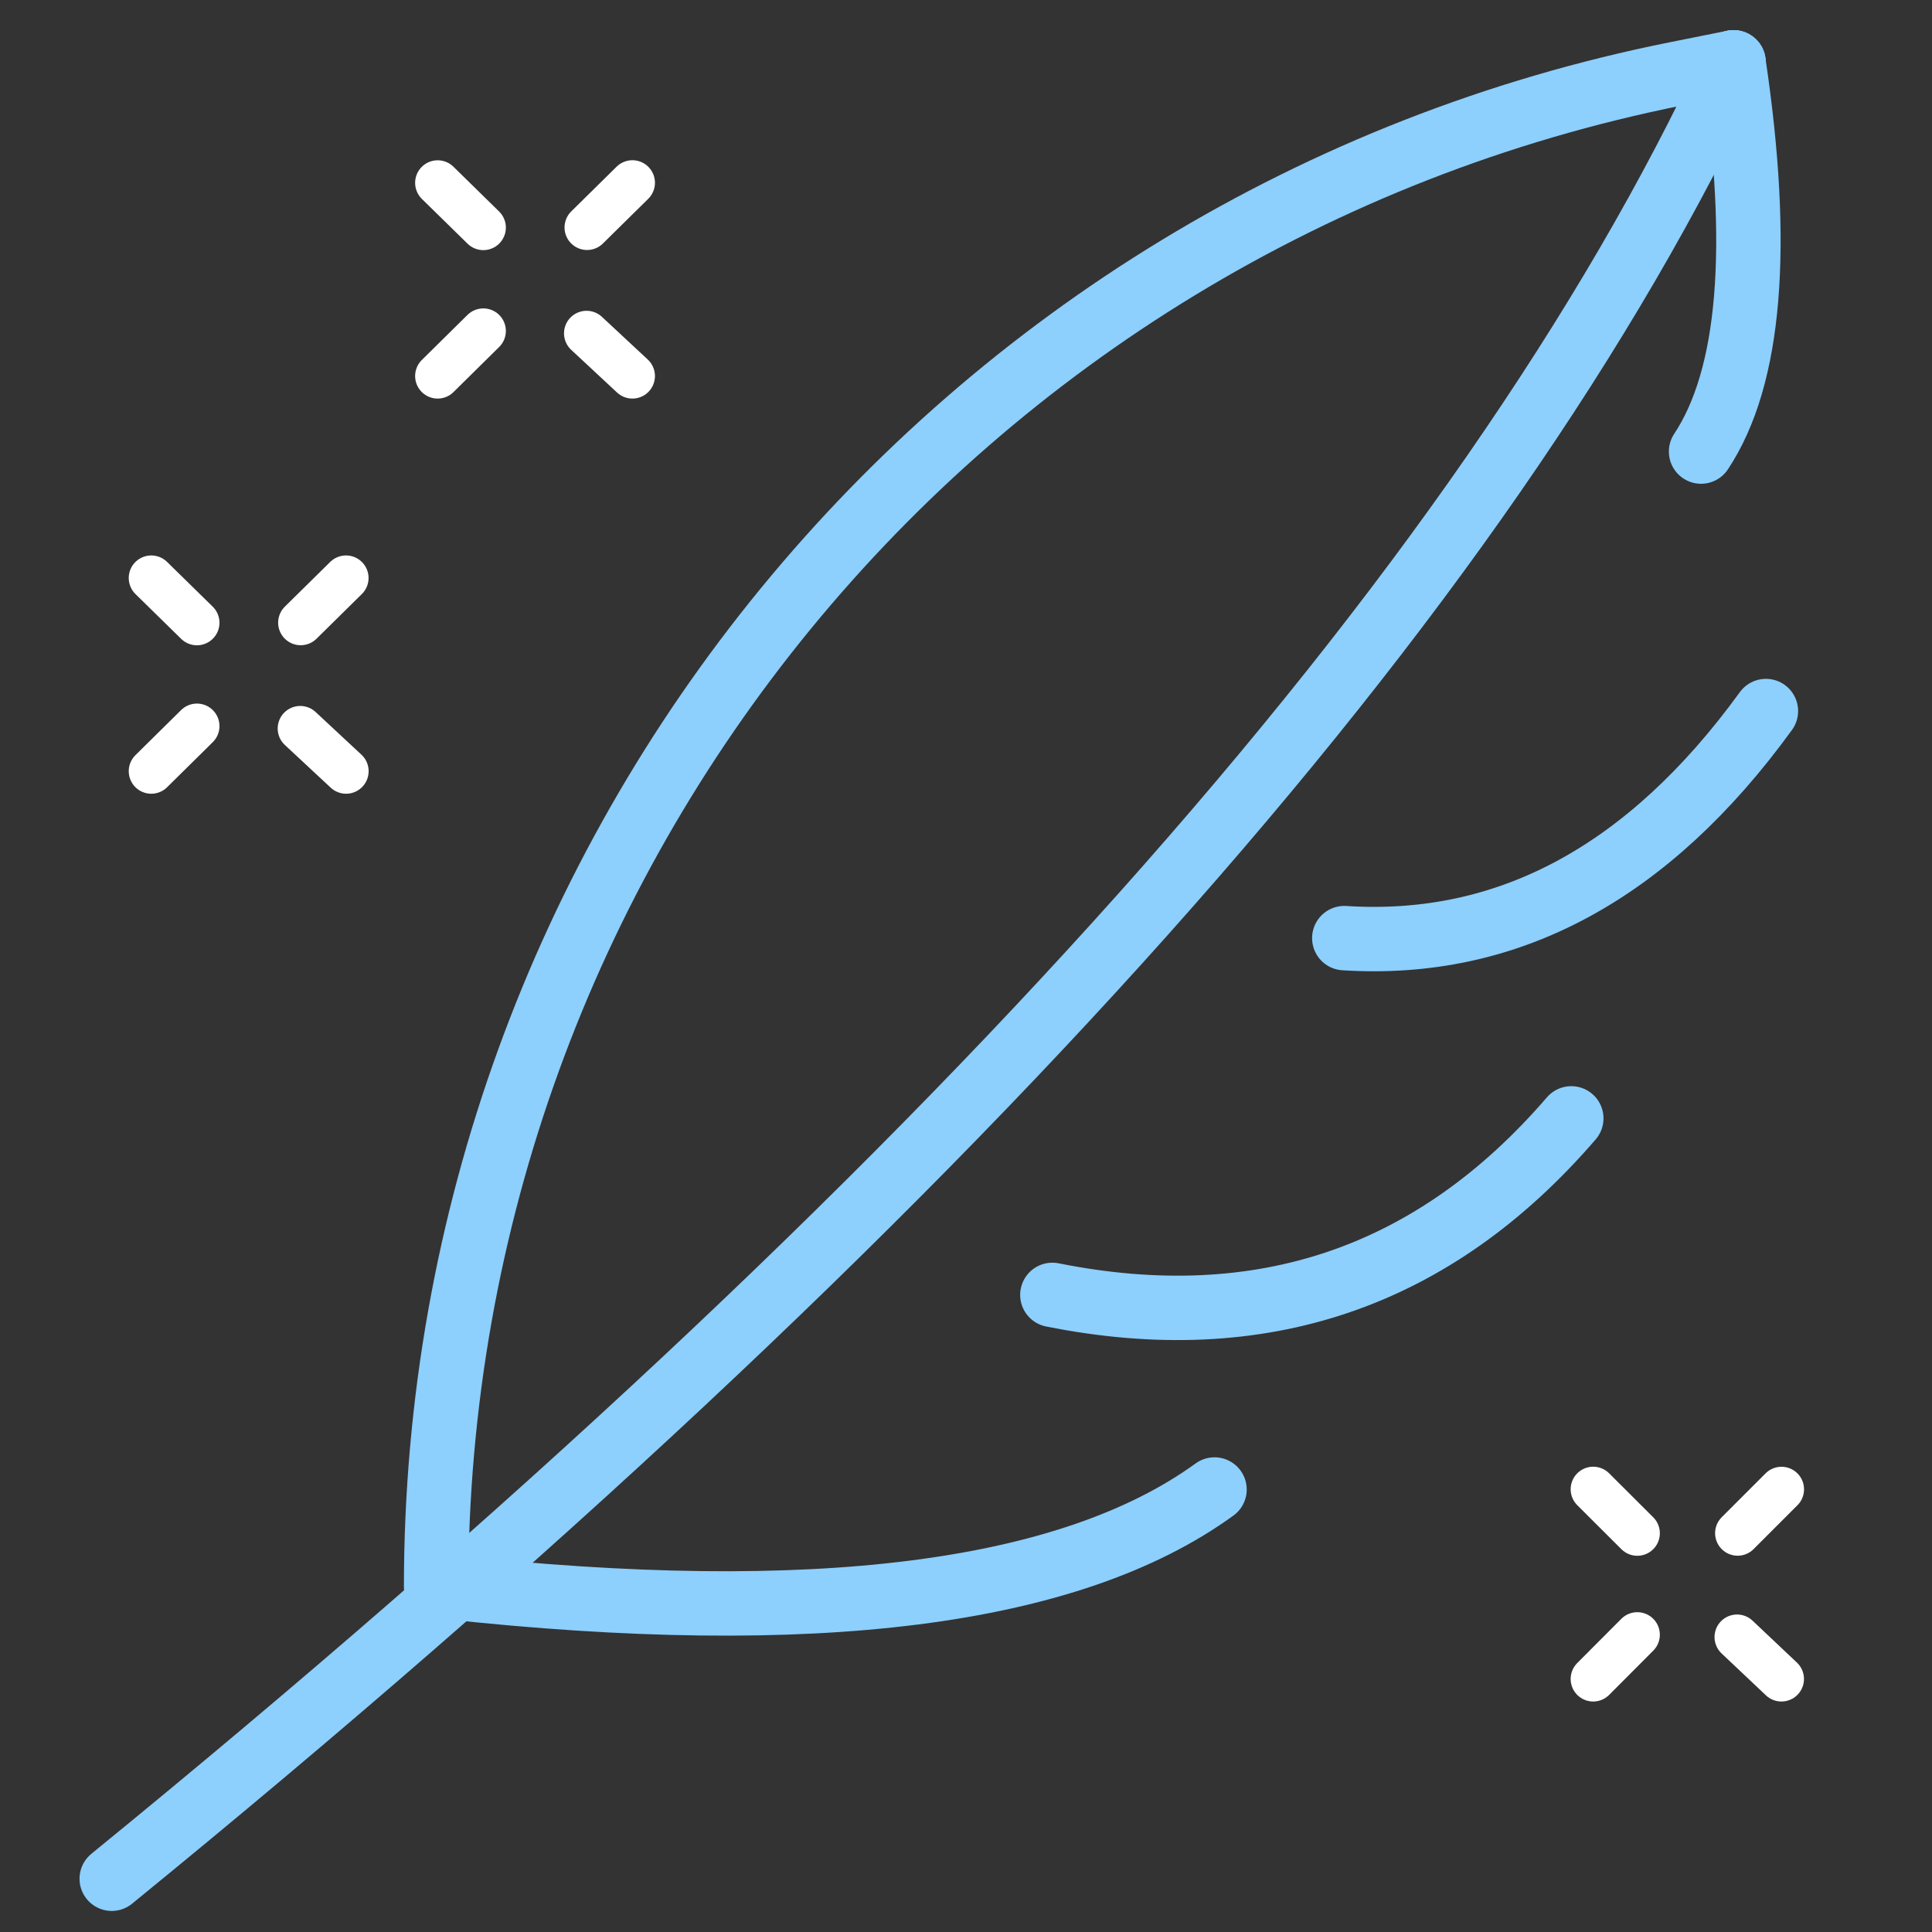 <?xml version="1.0" encoding="UTF-8"?><svg id="Layer_1" xmlns="http://www.w3.org/2000/svg" viewBox="0 0 300 300"><rect x="0" y="0" width="300" height="300" fill="#333333" stroke="none"/><defs><style>.cls-1{stroke:#8dcffd;stroke-width:10px;}.cls-1,.cls-2{fill:none;stroke-linecap:round;stroke-linejoin:round;}.cls-2{stroke:#fff;stroke-width:7px;}</style></defs><g><path class="cls-1" d="M17.35,291.73C147,185.99,230.94,91.98,269.18,9.68"/><path class="cls-1" d="M269.18,9.68l-8.85,1.77c-111.99,22.4-192.61,120.73-192.61,234.94"/><path class="cls-1" d="M69.24,246.4c57.1,6.23,96.88,1.19,119.35-15.11"/><path class="cls-1" d="M163.41,201.07c32.39,6.48,59.25-2.65,80.58-27.41"/><path class="cls-1" d="M208.74,145.67c25.4,1.63,47.22-10.12,65.47-35.26"/><path class="cls-1" d="M264.14,70.12c7.65-11.55,9.33-31.7,5.04-60.44"/></g><g><path class="cls-2" d="M53.74,119.75l-7.12-6.63"/><path class="cls-2" d="M30.58,96.7l-7.09-6.95"/><path class="cls-2" d="M23.49,119.75l7.09-7"/><path class="cls-2" d="M46.69,96.69l7.04-6.94"/></g><g><path class="cls-2" d="M98.2,58.39l-7.12-6.63"/><path class="cls-2" d="M75.05,35.34l-7.09-6.95"/><path class="cls-2" d="M67.96,58.39l7.09-7"/><path class="cls-2" d="M91.16,35.32l7.04-6.94"/></g><g><path class="cls-2" d="M276.62,260.71l-6.89-6.51"/><path class="cls-2" d="M254.24,238.08l-6.85-6.83"/><path class="cls-2" d="M247.39,260.71l6.85-6.87"/><path class="cls-2" d="M269.82,238.07l6.81-6.81"/></g></svg>